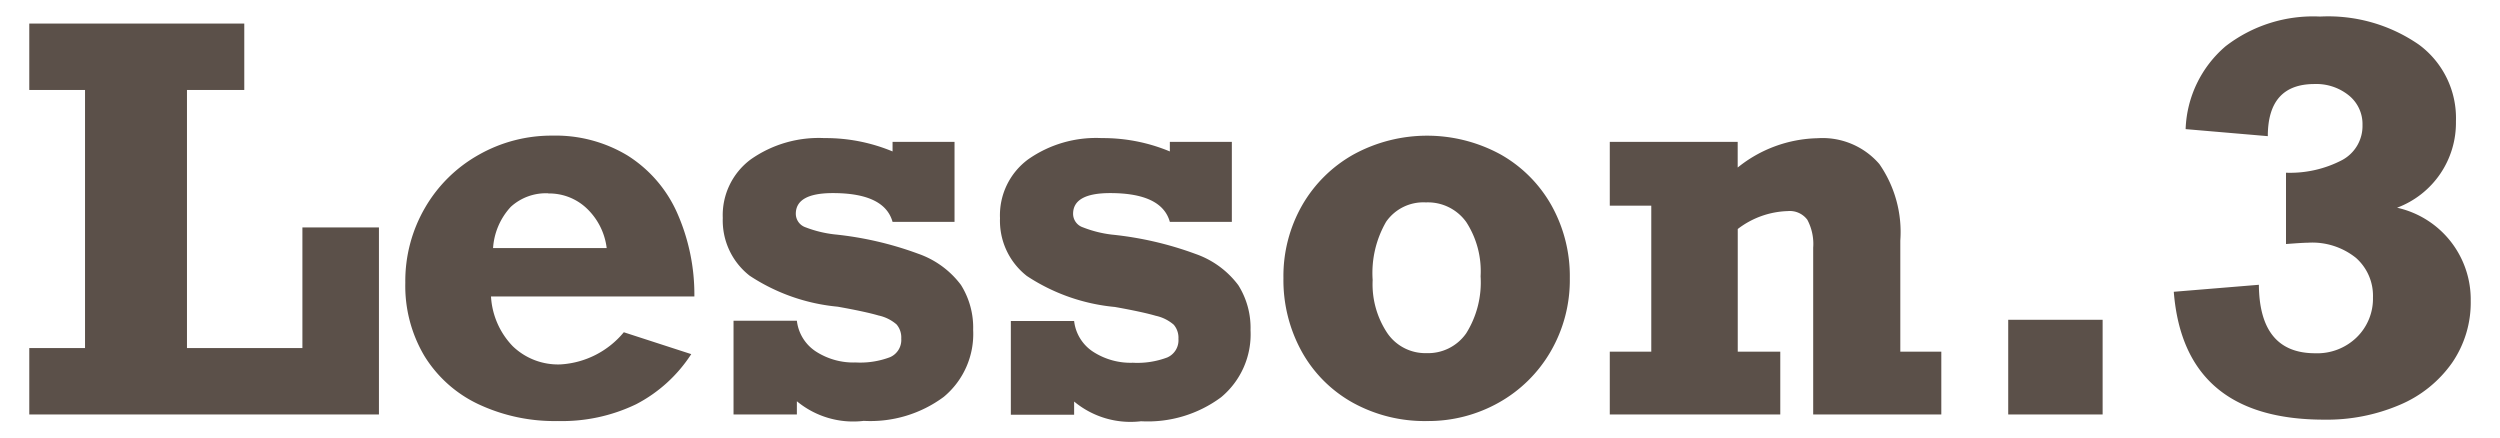 <svg xmlns="http://www.w3.org/2000/svg" viewBox="0 0 80 14"><defs><style>.a{fill:#5b5049;}.b{fill:none;}</style></defs><title>ttl_lesson3</title><path class="a" d="M5.983,2.879v8.259H9.677V7.278h2.449v5.985H.937V11.138H2.721V2.879H.937V.754H7.817V2.879Z"/><path class="a" d="M22.22,9.486H15.712a2.494,2.494,0,0,0,.693,1.59,2.09,2.09,0,0,0,1.532.585,2.841,2.841,0,0,0,2.025-1.029l2.158.7a4.648,4.648,0,0,1-1.769,1.606,5.459,5.459,0,0,1-2.5.535,5.728,5.728,0,0,1-2.553-.544,4.058,4.058,0,0,1-1.718-1.54,4.392,4.392,0,0,1-.61-2.341,4.657,4.657,0,0,1,.635-2.407A4.553,4.553,0,0,1,15.326,4.95a4.71,4.71,0,0,1,2.353-.61,4.454,4.454,0,0,1,2.4.635,4.161,4.161,0,0,1,1.573,1.8A6.449,6.449,0,0,1,22.22,9.486Zm-4.674-3.3a1.666,1.666,0,0,0-1.2.432,2.149,2.149,0,0,0-.568,1.32h3.636a2.1,2.1,0,0,0-.635-1.266A1.742,1.742,0,0,0,17.546,6.191Z"/><path class="a" d="M28.562,4.846V4.539h1.983V7.1H28.562q-.258-.921-1.909-.921-1.188,0-1.187.664a.459.459,0,0,0,.315.432A3.725,3.725,0,0,0,26.7,7.5a10.88,10.88,0,0,1,2.681.619,2.9,2.9,0,0,1,1.37,1,2.565,2.565,0,0,1,.39,1.44A2.614,2.614,0,0,1,30.2,12.7a3.939,3.939,0,0,1-2.561.768A2.825,2.825,0,0,1,25.5,12.84v.423H23.473v-3H25.5a1.359,1.359,0,0,0,.6.979,2.209,2.209,0,0,0,1.283.357,2.7,2.7,0,0,0,1.1-.17.6.6,0,0,0,.357-.594.641.641,0,0,0-.149-.452,1.293,1.293,0,0,0-.577-.287q-.428-.125-1.308-.282a6.141,6.141,0,0,1-2.818-.992,2.239,2.239,0,0,1-.859-1.847A2.22,2.22,0,0,1,24.025,5.1a3.78,3.78,0,0,1,2.353-.681A5.566,5.566,0,0,1,28.562,4.846Z"/><path class="a" d="M37.435,4.846V4.539h1.984V7.1H37.435q-.257-.921-1.909-.921-1.187,0-1.187.664a.458.458,0,0,0,.315.432,3.715,3.715,0,0,0,.921.232,10.884,10.884,0,0,1,2.682.619,2.9,2.9,0,0,1,1.369,1,2.562,2.562,0,0,1,.391,1.44,2.615,2.615,0,0,1-.942,2.146,3.936,3.936,0,0,1-2.561.768,2.824,2.824,0,0,1-2.142-.631v.423H32.347v-3h2.025a1.356,1.356,0,0,0,.6.979,2.21,2.21,0,0,0,1.282.357,2.707,2.707,0,0,0,1.1-.17.6.6,0,0,0,.356-.594.641.641,0,0,0-.149-.452,1.294,1.294,0,0,0-.577-.287q-.428-.125-1.307-.282a6.139,6.139,0,0,1-2.818-.992,2.239,2.239,0,0,1-.859-1.847A2.221,2.221,0,0,1,32.9,5.1a3.779,3.779,0,0,1,2.354-.681A5.563,5.563,0,0,1,37.435,4.846Z"/><path class="a" d="M50.234,8.9a4.55,4.55,0,0,1-.614,2.349,4.4,4.4,0,0,1-1.66,1.635,4.6,4.6,0,0,1-2.3.589,4.749,4.749,0,0,1-2.374-.589,4.2,4.2,0,0,1-1.631-1.635A4.728,4.728,0,0,1,41.07,8.9a4.562,4.562,0,0,1,.6-2.333,4.34,4.34,0,0,1,1.656-1.631,4.911,4.911,0,0,1,4.682,0,4.274,4.274,0,0,1,1.636,1.631A4.642,4.642,0,0,1,50.234,8.9ZM45.645,11.3a1.486,1.486,0,0,0,1.274-.635,3.069,3.069,0,0,0,.46-1.822,2.885,2.885,0,0,0-.46-1.739,1.51,1.51,0,0,0-1.291-.627,1.45,1.45,0,0,0-1.271.618,3.273,3.273,0,0,0-.432,1.864,2.815,2.815,0,0,0,.469,1.7A1.471,1.471,0,0,0,45.645,11.3Z"/><path class="a" d="M60.81,7.7v3.553h1.312v2.009h-4.1V7.926a1.645,1.645,0,0,0-.187-.893.7.7,0,0,0-.627-.278,2.753,2.753,0,0,0-1.6.573v3.926h1.361v2.009H51.513V11.254h1.328V6.581H51.513V4.539h4.093v.822a4.206,4.206,0,0,1,2.557-.938,2.4,2.4,0,0,1,1.976.826A3.819,3.819,0,0,1,60.81,7.7Z"/><path class="a" d="M64.263,13.263v-3.03h3.021v3.03Z"/><path class="a" d="M78.59,3.883a2.9,2.9,0,0,1-1.884,2.764,3.008,3.008,0,0,1,2.357,2.98,3.4,3.4,0,0,1-.6,1.988,3.893,3.893,0,0,1-1.672,1.341,5.919,5.919,0,0,1-2.416.473q-4.49,0-4.814-4.092l2.723-.224q.017,2.191,1.8,2.191a1.806,1.806,0,0,0,1.336-.515,1.725,1.725,0,0,0,.515-1.27,1.617,1.617,0,0,0-.543-1.266,2.232,2.232,0,0,0-1.54-.486q-.158,0-.7.042V5.527a3.6,3.6,0,0,0,1.8-.407A1.237,1.237,0,0,0,75.6,4a1.177,1.177,0,0,0-.436-.946,1.653,1.653,0,0,0-1.1-.365q-1.494,0-1.494,1.668L69.94,4.132A3.65,3.65,0,0,1,71.219,1.48,4.578,4.578,0,0,1,74.24.53a5.1,5.1,0,0,1,3.167.9A2.918,2.918,0,0,1,78.59,3.883Z"/><rect class="b" width="80" height="14"/></svg>